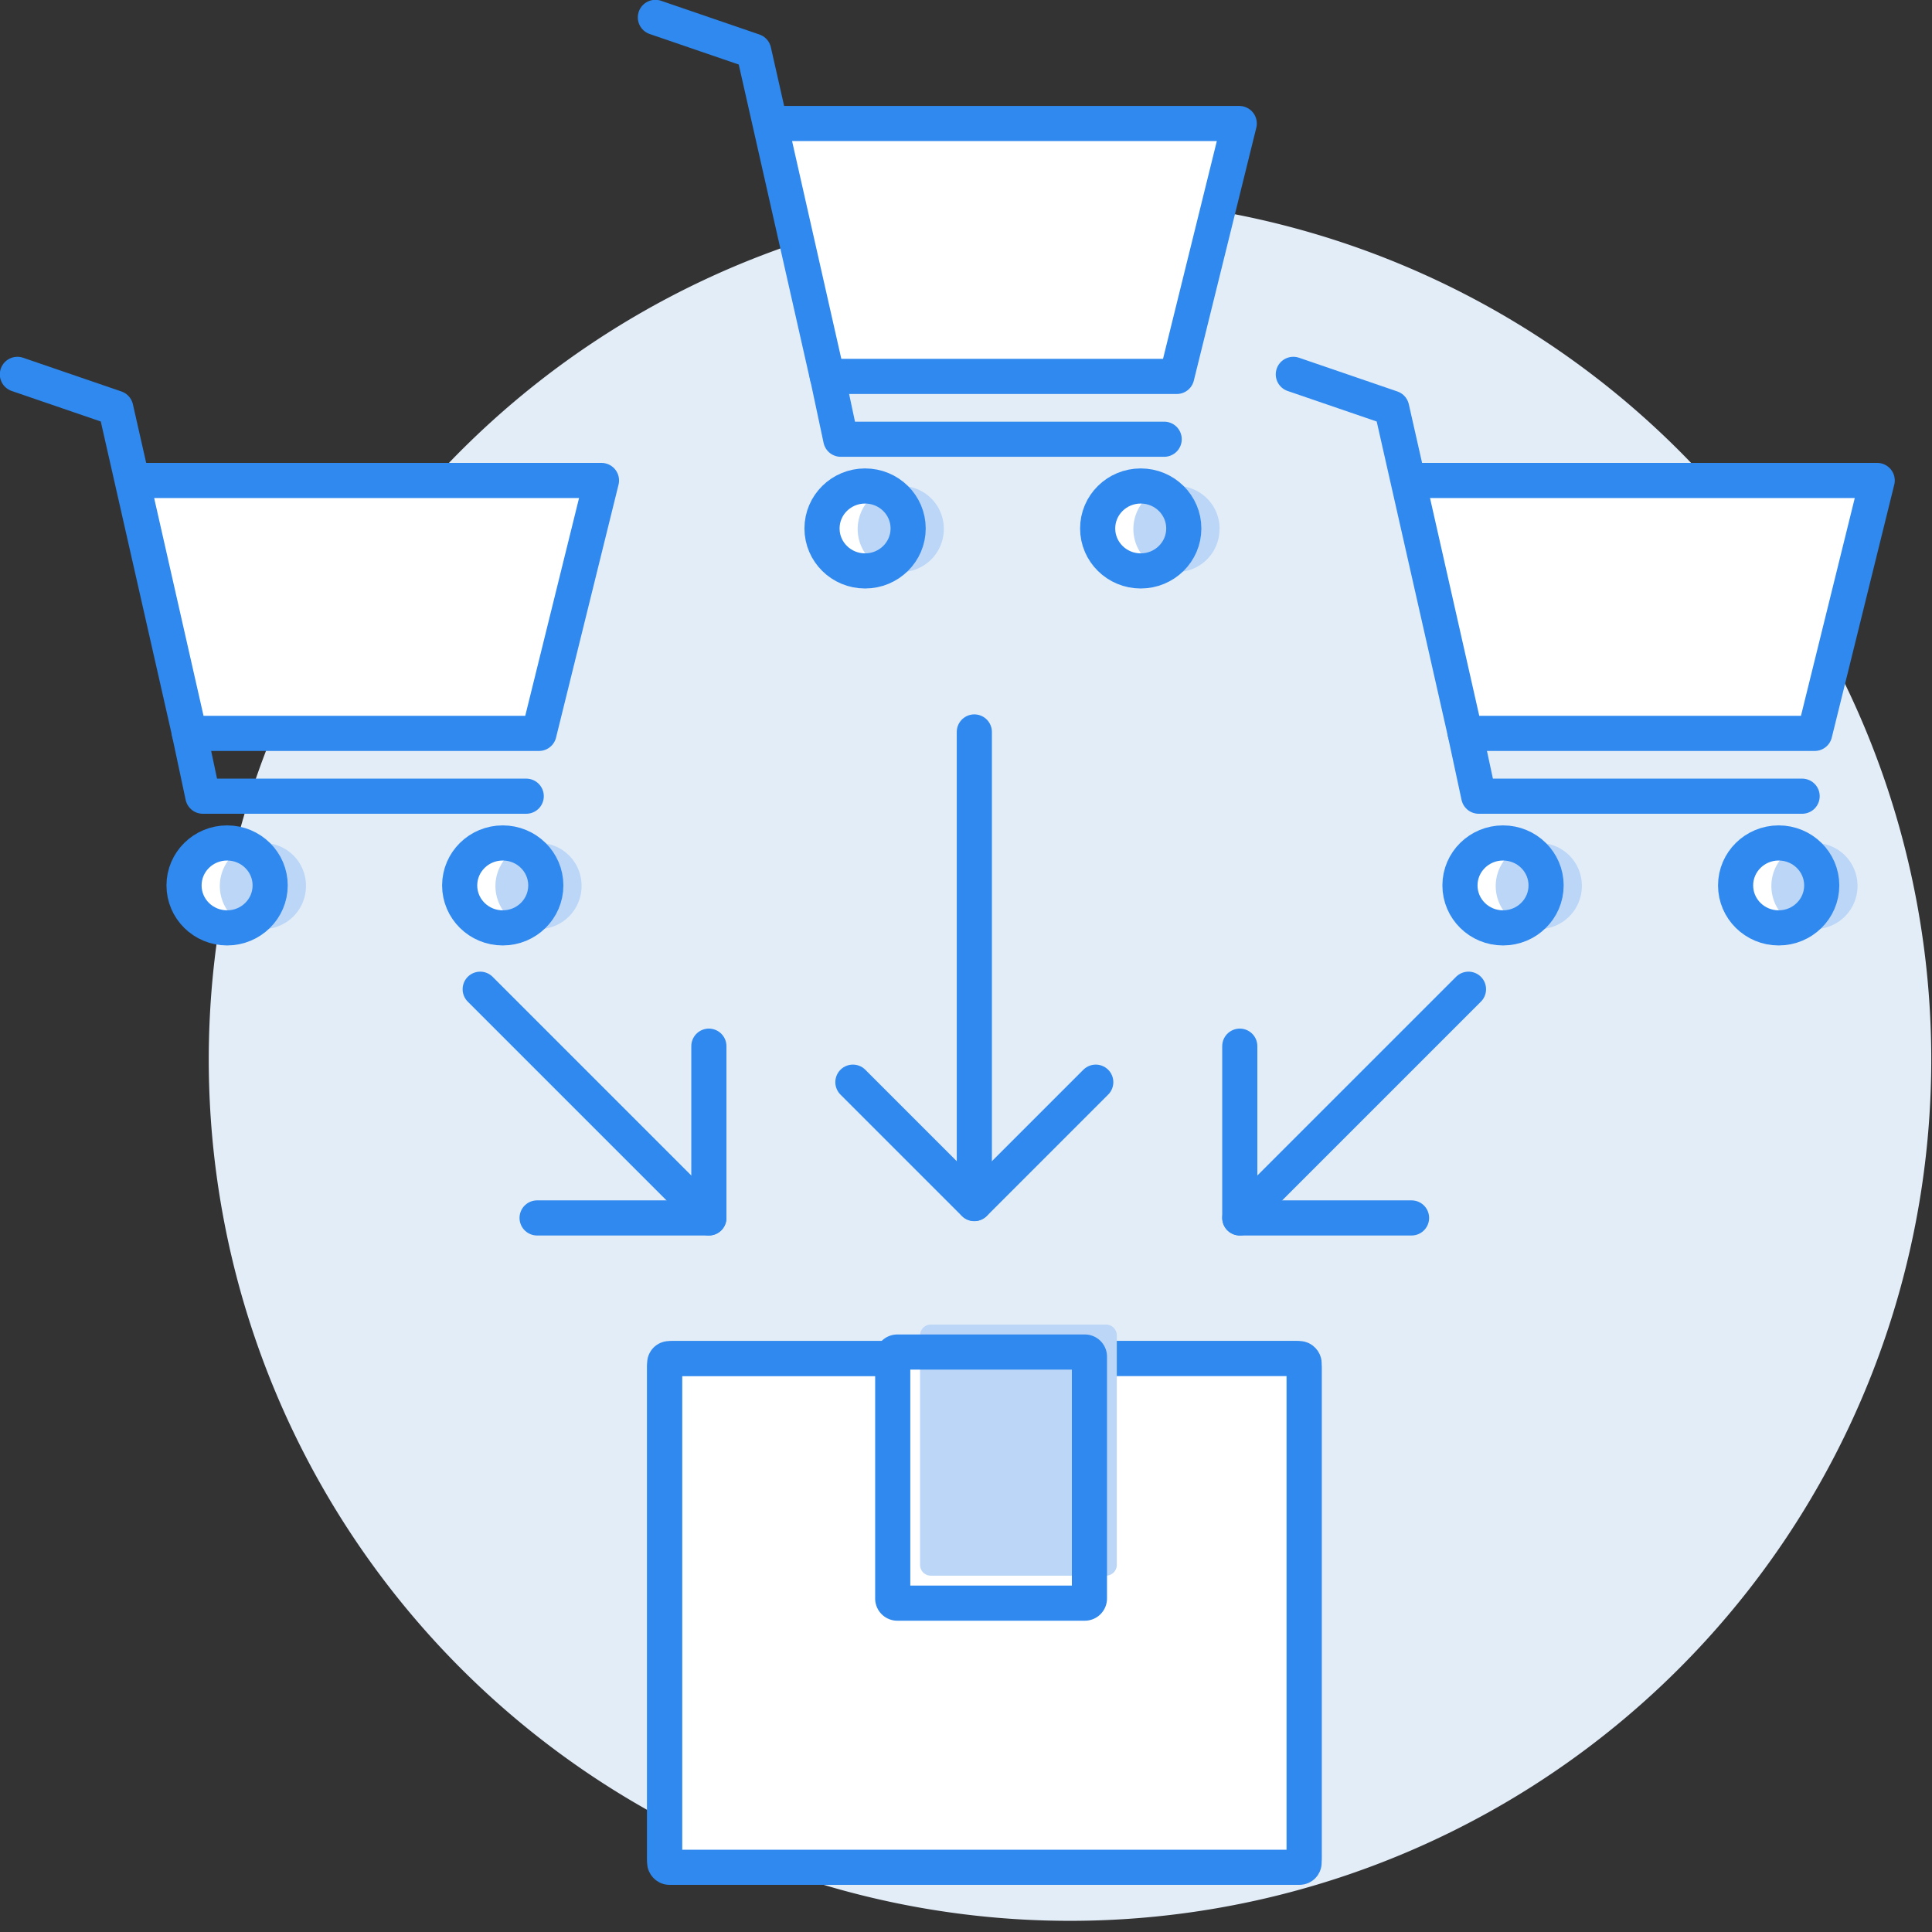<svg id="features_EC_icon06" xmlns="http://www.w3.org/2000/svg" xmlns:xlink="http://www.w3.org/1999/xlink" width="55" height="55" viewBox="0 0 55 55">
  <rect x="0" y="0" width="55" height="55" fill="#333333" stroke="none"/>
  <defs>
    <clipPath id="clip-path">
      <rect id="長方形_1875" data-name="長方形 1875" width="55" height="54.692" fill="none"/>
    </clipPath>
  </defs>
  <rect id="長方形_3272" data-name="長方形 3272" width="55" height="55" fill="none"/>
  <rect id="長方形_1872" data-name="長方形 1872" width="54.484" height="54.484" transform="translate(0.516 0.208)" fill="none"/>
  <g id="グループ_1154" data-name="グループ 1154" transform="translate(0 0)">
    <g id="グループ_1153" data-name="グループ 1153" clip-path="url(#clip-path)">
      <path id="パス_4233" data-name="パス 4233" d="M55.036,30.221A24.518,24.518,0,1,1,30.518,5.7,24.517,24.517,0,0,1,55.036,30.221" transform="translate(-0.057 -0.054)" fill="#e3edf8"/>
      <path id="パス_4234" data-name="パス 4234" d="M7.742,25.434a1.226,1.226,0,1,1-1.226-1.209,1.217,1.217,0,0,1,1.226,1.209" transform="translate(-0.05 -0.228)" fill="#fff"/>
      <path id="パス_4235" data-name="パス 4235" d="M15.664,25.434a1.226,1.226,0,1,1-1.226-1.209,1.217,1.217,0,0,1,1.226,1.209" transform="translate(-0.124 -0.228)" fill="#fff"/>
      <path id="パス_4236" data-name="パス 4236" d="M15.379,21.008H5.429L3.795,13.813H17.158Z" transform="translate(-0.036 -0.13)" fill="#fff"/>
      <path id="パス_4237" data-name="パス 4237" d="M8.769,25.434a1.226,1.226,0,1,1-1.226-1.209,1.217,1.217,0,0,1,1.226,1.209" transform="translate(-0.059 -0.228)" fill="#bbd6f6"/>
      <path id="パス_4238" data-name="パス 4238" d="M16.69,25.434a1.226,1.226,0,1,1-1.226-1.209,1.217,1.217,0,0,1,1.226,1.209" transform="translate(-0.134 -0.228)" fill="#bbd6f6"/>
      <ellipse id="楕円形_174" data-name="楕円形 174" cx="1.226" cy="1.209" rx="1.226" ry="1.209" transform="translate(5.239 23.997)" fill="none" stroke="#2f89ee" stroke-linecap="round" stroke-linejoin="round" stroke-width="1"/>
      <ellipse id="楕円形_175" data-name="楕円形 175" cx="1.226" cy="1.209" rx="1.226" ry="1.209" transform="translate(13.086 23.997)" fill="none" stroke="#2f89ee" stroke-linecap="round" stroke-linejoin="round" stroke-width="1"/>
      <path id="パス_4239" data-name="パス 4239" d="M.5,10.758l2.8.96L5.4,20.979h9.949l1.779-7.2H3.8" transform="translate(-0.005 -0.101)" fill="none" stroke="#2f89ee" stroke-linecap="round" stroke-linejoin="round" stroke-width="1"/>
      <path id="パス_4240" data-name="パス 4240" d="M15.032,22.864H5.825l-.389-1.829" transform="translate(-0.051 -0.198)" fill="none" stroke="#2f89ee" stroke-linecap="round" stroke-linejoin="round" stroke-width="1"/>
      <path id="パス_4241" data-name="パス 4241" d="M26.076,15.175a1.226,1.226,0,1,1-1.226-1.209,1.217,1.217,0,0,1,1.226,1.209" transform="translate(-0.223 -0.132)" fill="#fff"/>
      <path id="パス_4242" data-name="パス 4242" d="M34,15.175a1.226,1.226,0,1,1-1.226-1.209A1.217,1.217,0,0,1,34,15.175" transform="translate(-0.297 -0.132)" fill="#fff"/>
      <path id="パス_4243" data-name="パス 4243" d="M33.713,10.75H23.763L22.129,3.555H35.492Z" transform="translate(-0.208 -0.034)" fill="#fff"/>
      <path id="パス_4244" data-name="パス 4244" d="M27.1,15.175a1.226,1.226,0,1,1-1.226-1.209A1.217,1.217,0,0,1,27.1,15.175" transform="translate(-0.232 -0.132)" fill="#bbd6f6"/>
      <path id="パス_4245" data-name="パス 4245" d="M35.024,15.175A1.226,1.226,0,1,1,33.8,13.966a1.217,1.217,0,0,1,1.226,1.209" transform="translate(-0.307 -0.132)" fill="#bbd6f6"/>
      <ellipse id="楕円形_176" data-name="楕円形 176" cx="1.226" cy="1.209" rx="1.226" ry="1.209" transform="translate(23.401 13.835)" fill="none" stroke="#2f89ee" stroke-linecap="round" stroke-linejoin="round" stroke-width="1"/>
      <ellipse id="楕円形_177" data-name="楕円形 177" cx="1.226" cy="1.209" rx="1.226" ry="1.209" transform="translate(31.248 13.835)" fill="none" stroke="#2f89ee" stroke-linecap="round" stroke-linejoin="round" stroke-width="1"/>
      <path id="パス_4246" data-name="パス 4246" d="M18.834.5l2.8.96,2.094,9.261h9.949l1.779-7.2H22.135" transform="translate(-0.177 -0.005)" fill="none" stroke="#2f89ee" stroke-linecap="round" stroke-linejoin="round" stroke-width="1"/>
      <path id="パス_4247" data-name="パス 4247" d="M33.366,12.606H24.159l-.389-1.829" transform="translate(-0.224 -0.102)" fill="none" stroke="#2f89ee" stroke-linecap="round" stroke-linejoin="round" stroke-width="1"/>
      <path id="パス_4248" data-name="パス 4248" d="M44.41,25.434a1.226,1.226,0,1,1-1.226-1.209,1.217,1.217,0,0,1,1.226,1.209" transform="translate(-0.395 -0.228)" fill="#fff"/>
      <path id="パス_4249" data-name="パス 4249" d="M52.332,25.434a1.226,1.226,0,1,1-1.226-1.209,1.217,1.217,0,0,1,1.226,1.209" transform="translate(-0.47 -0.228)" fill="#fff"/>
      <path id="パス_4250" data-name="パス 4250" d="M52.047,21.008H42.1l-1.634-7.195H53.826Z" transform="translate(-0.381 -0.13)" fill="#fff"/>
      <path id="パス_4251" data-name="パス 4251" d="M45.437,25.434a1.226,1.226,0,1,1-1.226-1.209,1.217,1.217,0,0,1,1.226,1.209" transform="translate(-0.405 -0.228)" fill="#bbd6f6"/>
      <path id="パス_4252" data-name="パス 4252" d="M53.358,25.434a1.226,1.226,0,1,1-1.226-1.209,1.217,1.217,0,0,1,1.226,1.209" transform="translate(-0.479 -0.228)" fill="#bbd6f6"/>
      <ellipse id="楕円形_178" data-name="楕円形 178" cx="1.226" cy="1.209" rx="1.226" ry="1.209" transform="translate(41.562 23.997)" fill="none" stroke="#2f89ee" stroke-linecap="round" stroke-linejoin="round" stroke-width="1"/>
      <ellipse id="楕円形_179" data-name="楕円形 179" cx="1.226" cy="1.209" rx="1.226" ry="1.209" transform="translate(49.409 23.997)" fill="none" stroke="#2f89ee" stroke-linecap="round" stroke-linejoin="round" stroke-width="1"/>
      <path id="パス_4253" data-name="パス 4253" d="M37.168,10.758l2.8.96,2.094,9.261h9.949l1.779-7.2H40.469" transform="translate(-0.35 -0.101)" fill="none" stroke="#2f89ee" stroke-linecap="round" stroke-linejoin="round" stroke-width="1"/>
      <path id="パス_4254" data-name="パス 4254" d="M51.7,22.864H42.493L42.1,21.035" transform="translate(-0.397 -0.198)" fill="none" stroke="#2f89ee" stroke-linecap="round" stroke-linejoin="round" stroke-width="1"/>
      <path id="パス_4255" data-name="パス 4255" d="M31.425,31.1l-3.457,3.457L24.511,31.1" transform="translate(-0.231 -0.293)" fill="none" stroke="#2f89ee" stroke-linecap="round" stroke-linejoin="round" stroke-width="1"/>
      <line id="線_233" data-name="線 233" y2="13.423" transform="translate(27.737 20.837)" fill="none" stroke="#2f89ee" stroke-linecap="round" stroke-linejoin="round" stroke-width="1"/>
      <path id="パス_4256" data-name="パス 4256" d="M20.325,30.065v4.89h-4.89" transform="translate(-0.145 -0.283)" fill="none" stroke="#2f89ee" stroke-linecap="round" stroke-linejoin="round" stroke-width="1"/>
      <line id="線_234" data-name="線 234" x2="6.51" y2="6.51" transform="translate(13.67 28.161)" fill="none" stroke="#2f89ee" stroke-linecap="round" stroke-linejoin="round" stroke-width="1"/>
      <path id="パス_4257" data-name="パス 4257" d="M35.63,30.065v4.89h4.89" transform="translate(-0.336 -0.283)" fill="none" stroke="#2f89ee" stroke-linecap="round" stroke-linejoin="round" stroke-width="1"/>
      <line id="線_235" data-name="線 235" x1="6.51" y2="6.51" transform="translate(35.295 28.161)" fill="none" stroke="#2f89ee" stroke-linecap="round" stroke-linejoin="round" stroke-width="1"/>
      <path id="パス_4258" data-name="パス 4258" d="M37.175,53.526H19.232a.13.13,0,0,1-.13-.13V39.174a.13.13,0,0,1,.13-.13H37.175a.13.13,0,0,1,.13.13V53.4a.13.13,0,0,1-.13.13" transform="translate(-0.18 -0.368)" fill="#fff"/>
      <rect id="長方形_1873" data-name="長方形 1873" width="18.203" height="14.482" rx="0.131" transform="translate(18.922 38.676)" fill="none" stroke="#2f89ee" stroke-linecap="round" stroke-linejoin="round" stroke-width="1"/>
      <path id="パス_4259" data-name="パス 4259" d="M31.273,39.043H37.05a.255.255,0,0,1,.255.255V53.271a.255.255,0,0,1-.255.255H19.357a.255.255,0,0,1-.255-.255V39.3a.255.255,0,0,1,.255-.255h6.121" transform="translate(-0.18 -0.368)" fill="#fff"/>
      <path id="パス_4260" data-name="パス 4260" d="M31.273,39.043H37.05a.255.255,0,0,1,.255.255V53.271a.255.255,0,0,1-.255.255H19.357a.255.255,0,0,1-.255-.255V39.3a.255.255,0,0,1,.255-.255h6.121" transform="translate(-0.18 -0.368)" fill="none" stroke="#2f89ee" stroke-linecap="round" stroke-linejoin="round" stroke-width="1"/>
      <path id="パス_4261" data-name="パス 4261" d="M31.735,45.215H26.747a.307.307,0,0,1-.306-.307V38.375a.307.307,0,0,1,.306-.308h4.988a.308.308,0,0,1,.307.308v6.533a.308.308,0,0,1-.307.307" transform="translate(-0.249 -0.359)" fill="#bbd6f6"/>
      <path id="長方形_1874" data-name="長方形 1874" d="M.131,0H5.47A.131.131,0,0,1,5.6.131V7.016a.132.132,0,0,1-.132.132H.131A.131.131,0,0,1,0,7.017V.131A.131.131,0,0,1,.131,0Z" transform="translate(25.414 38.49)" fill="none" stroke="#2f89ee" stroke-linecap="round" stroke-linejoin="round" stroke-width="1"/>
    </g>
  </g>
</svg>
